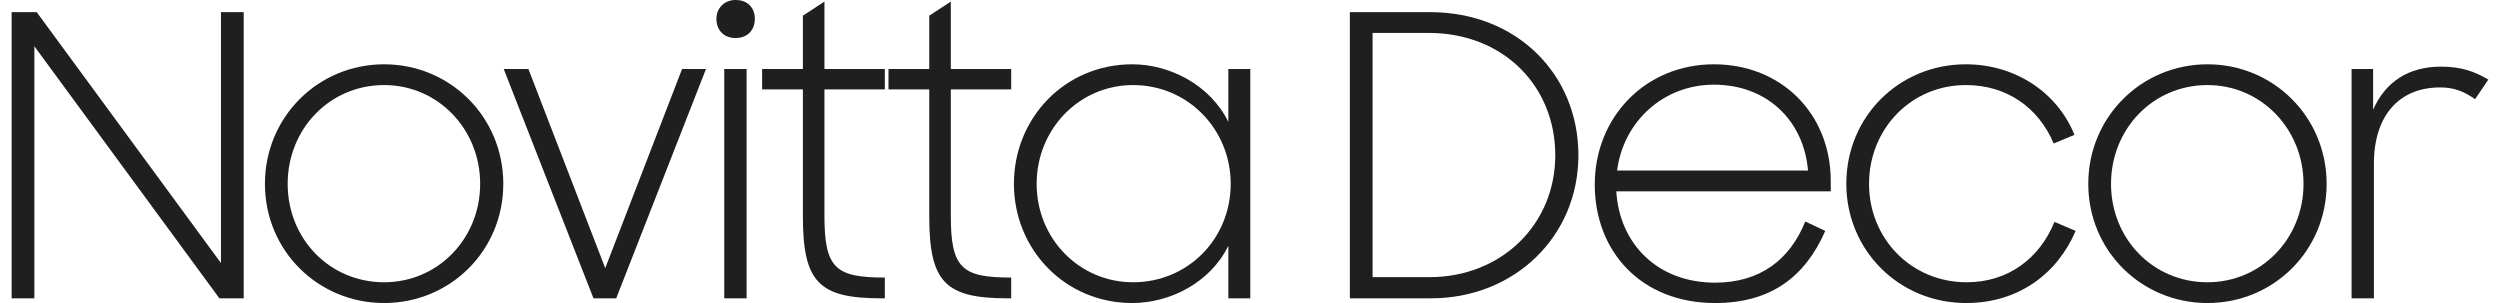 <svg width="198" height="24" viewBox="0 0 198 24" fill="none" xmlns="http://www.w3.org/2000/svg">
<path d="M0.921 23.627V0.962H2.908L17.5 20.833V0.962H19.301V23.627H17.376L2.721 3.664V23.627H0.921Z" fill="#1F1F1F"/>
<path d="M30.422 24C25.206 24 20.983 19.871 20.983 14.561C20.983 9.252 25.206 5.092 30.422 5.092C35.638 5.092 39.861 9.252 39.861 14.561C39.861 19.871 35.638 24 30.422 24ZM30.422 22.355C34.675 22.355 38.029 18.908 38.029 14.561C38.029 10.215 34.675 6.737 30.422 6.737C26.106 6.737 22.784 10.215 22.784 14.561C22.784 18.908 26.106 22.355 30.422 22.355Z" fill="#1F1F1F"/>
<path d="M47.003 23.627L39.893 5.464H41.849L47.935 21.237L54.02 5.464H55.914L48.804 23.627H47.003Z" fill="#1F1F1F"/>
<path d="M57.361 23.627V5.464H59.131V23.627H57.361ZM56.74 1.49C56.74 0.621 57.392 0 58.261 0C59.224 0 59.783 0.621 59.783 1.49C59.783 2.36 59.224 3.012 58.261 3.012C57.299 3.012 56.74 2.36 56.74 1.49Z" fill="#1F1F1F"/>
<path d="M60.36 7.079V5.464H63.589V1.242L65.296 0.124V5.464H70.078V7.079H65.296V17.107C65.296 21.268 66.197 21.982 70.078 21.982V23.627H69.798C64.862 23.627 63.589 22.355 63.589 17.138V7.079H60.36Z" fill="#1F1F1F"/>
<path d="M70.368 7.079V5.464H73.597V1.242L75.305 0.124V5.464H80.086V7.079H75.305V17.107C75.305 21.268 76.205 21.982 80.086 21.982V23.627H79.806C74.87 23.627 73.597 22.355 73.597 17.138V7.079H70.368Z" fill="#1F1F1F"/>
<path d="M89.678 24C84.338 24 80.302 19.746 80.302 14.561C80.302 9.345 84.338 5.092 89.678 5.092C92.659 5.092 95.857 6.737 97.285 9.656V5.464H99.024V23.627H97.285V19.467C95.857 22.386 92.659 24 89.678 24ZM89.74 22.355C94.087 22.355 97.471 18.908 97.471 14.561C97.471 10.246 94.087 6.737 89.74 6.737C85.487 6.737 82.103 10.215 82.103 14.561C82.103 18.908 85.487 22.355 89.74 22.355Z" fill="#1F1F1F"/>
<path d="M106.909 23.627V0.962H113.274C120.104 0.962 125.01 5.868 125.01 12.295C125.01 18.753 119.918 23.627 113.336 23.627H106.909ZM113.15 2.608H108.71V21.951H113.212C118.894 21.951 123.178 17.79 123.178 12.295C123.178 6.831 119.08 2.608 113.15 2.608Z" fill="#1F1F1F"/>
<path d="M135.836 24C129.968 24 126.305 19.902 126.305 14.623C126.305 9.252 130.341 5.092 135.743 5.092C141.053 5.092 144.996 8.973 144.996 14.344V15.151H128.012C128.261 19.312 131.272 22.386 135.836 22.386C139.407 22.386 141.767 20.554 142.977 17.542L144.561 18.287C142.946 21.982 140.183 24 135.836 24ZM135.743 6.706C131.738 6.706 128.571 9.625 128.075 13.506H143.195C142.853 9.501 139.904 6.706 135.743 6.706Z" fill="#1F1F1F"/>
<path d="M155.728 24C150.357 24 146.228 19.777 146.228 14.561C146.228 9.221 150.419 5.092 155.697 5.092C159.64 5.092 162.962 7.358 164.297 10.681L162.652 11.364C161.441 8.507 158.926 6.737 155.697 6.737C151.35 6.737 148.028 10.215 148.028 14.561C148.028 18.908 151.382 22.355 155.759 22.355C159.112 22.355 161.565 20.398 162.714 17.573L164.391 18.287C162.962 21.64 159.889 24 155.728 24Z" fill="#1F1F1F"/>
<path d="M174.831 24C169.615 24 165.392 19.871 165.392 14.561C165.392 9.252 169.615 5.092 174.831 5.092C180.047 5.092 184.269 9.252 184.269 14.561C184.269 19.871 180.047 24 174.831 24ZM174.831 22.355C179.084 22.355 182.438 18.908 182.438 14.561C182.438 10.215 179.084 6.737 174.831 6.737C170.515 6.737 167.193 10.215 167.193 14.561C167.193 18.908 170.515 22.355 174.831 22.355Z" fill="#1F1F1F"/>
<path d="M186.244 23.627V5.464H187.951V8.693C188.914 6.489 190.746 5.278 193.323 5.278C194.937 5.278 195.962 5.651 197.079 6.303L196.024 7.855C195.185 7.265 194.409 6.924 193.26 6.924C190.031 6.924 188.013 9.128 188.013 12.978V23.627H186.244Z" fill="#1F1F1F"/>
</svg>
